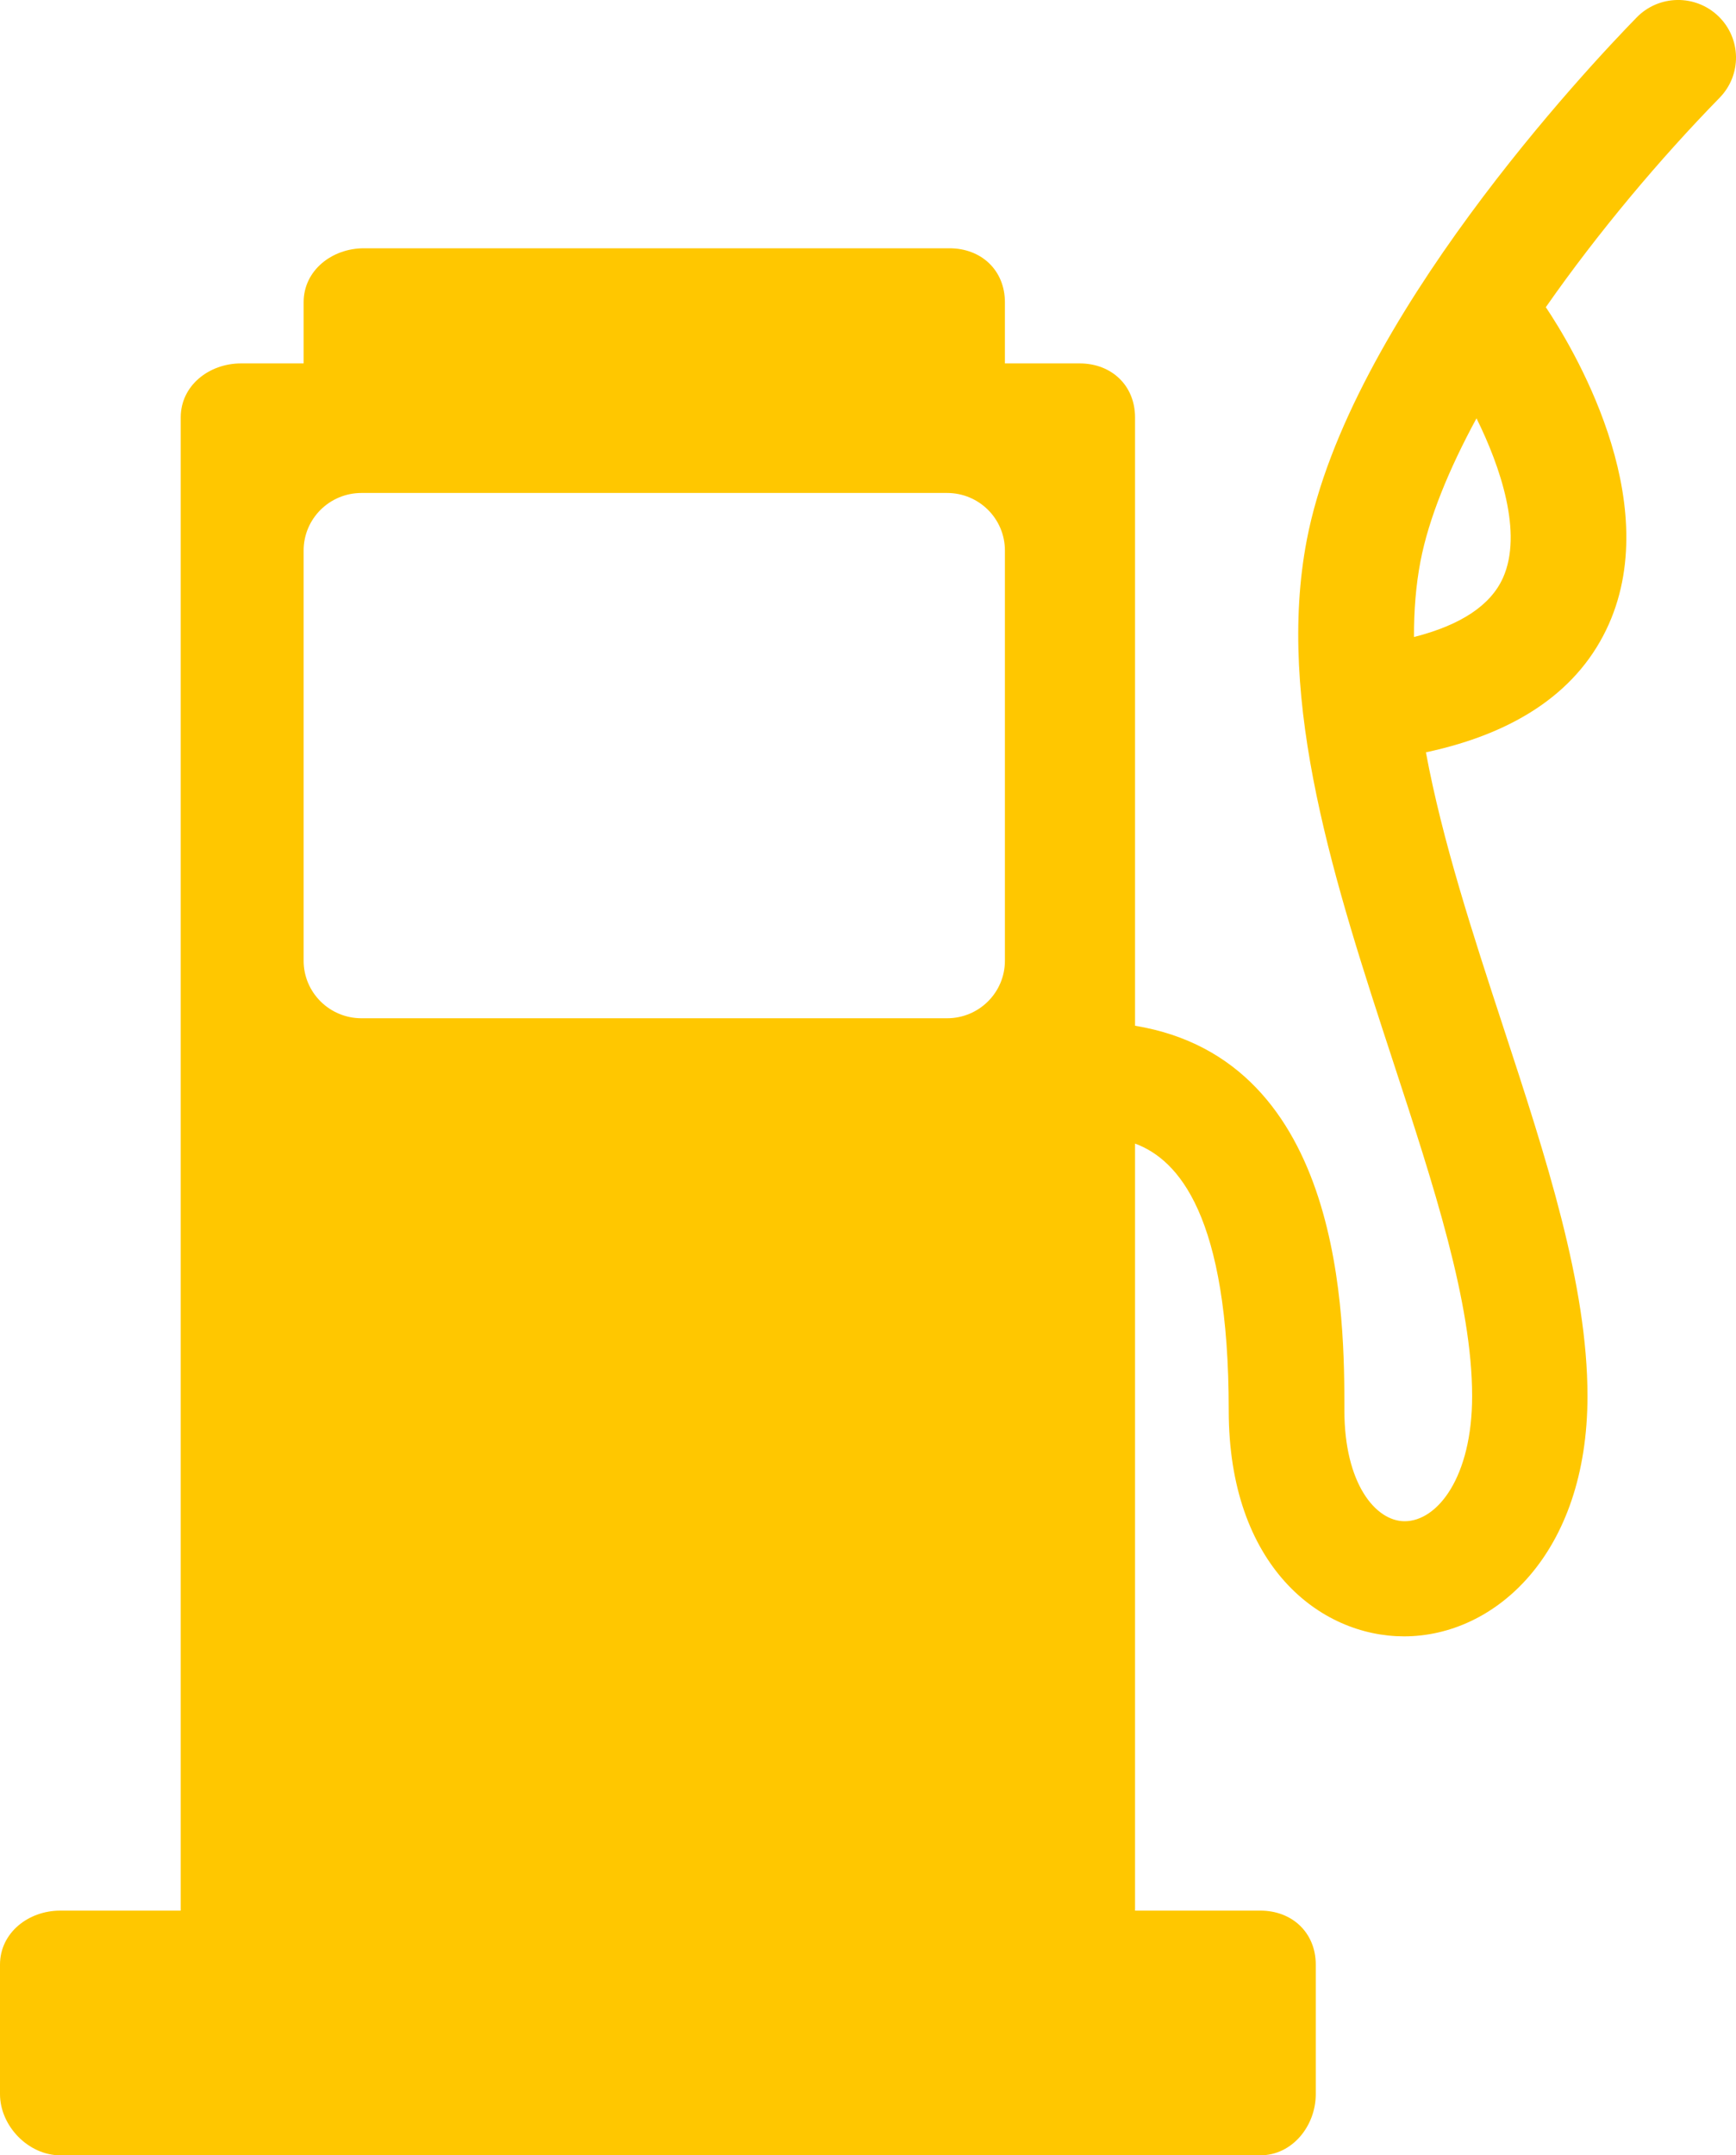 <?xml version="1.0" encoding="UTF-8"?> <svg xmlns="http://www.w3.org/2000/svg" width="29" height="36" viewBox="0 0 29 36" fill="none"> <path d="M28.707 0.272C28.325 -0.098 27.713 -0.09 27.341 0.291C26.544 1.107 22.534 5.361 21.831 9.014C21.308 11.736 22.306 14.782 23.271 17.728C23.95 19.802 24.592 21.762 24.592 23.319C24.592 24.676 24.011 25.409 23.465 25.409C22.975 25.409 22.458 24.773 22.458 23.559C22.458 22.061 22.463 17.71 18.961 17.133V6.972C18.961 6.44 18.569 6.07 18.035 6.07H16.787V5.048C16.787 4.517 16.395 4.147 15.861 4.147H6.079C5.545 4.147 5.072 4.517 5.072 5.048V6.07H4.026C3.492 6.07 3.019 6.44 3.019 6.972V31.913H1.006C0.473 31.913 0 32.284 0 32.815V34.978C0 35.509 0.473 36 1.006 36H21.054C21.588 36 21.98 35.509 21.98 34.978V32.815C21.98 32.284 21.588 31.913 21.054 31.913H18.961V19.101C19.686 19.37 20.526 20.305 20.526 23.559C20.526 26.151 22.049 27.332 23.455 27.332C24.975 27.332 26.519 25.954 26.519 23.319C26.519 21.457 25.834 19.356 25.105 17.132C24.603 15.6 24.093 14.038 23.82 12.566C25.362 12.236 26.389 11.518 26.875 10.427C27.811 8.321 26.243 5.757 25.823 5.131C26.698 3.878 27.735 2.647 28.727 1.632C29.099 1.251 29.09 0.642 28.707 0.272ZM16.787 16.047C16.787 16.578 16.355 17.008 15.821 17.008H6.039C5.505 17.008 5.072 16.578 5.072 16.047V9.195C5.072 8.664 5.505 8.234 6.039 8.234H15.821C16.355 8.234 16.787 8.664 16.787 9.195V16.047ZM25.108 9.65C24.902 10.11 24.403 10.441 23.621 10.64C23.619 10.202 23.652 9.78 23.729 9.376C23.867 8.658 24.203 7.84 24.665 6.987C25.065 7.795 25.441 8.904 25.108 9.65Z" fill="#FFC700"></path> </svg> 